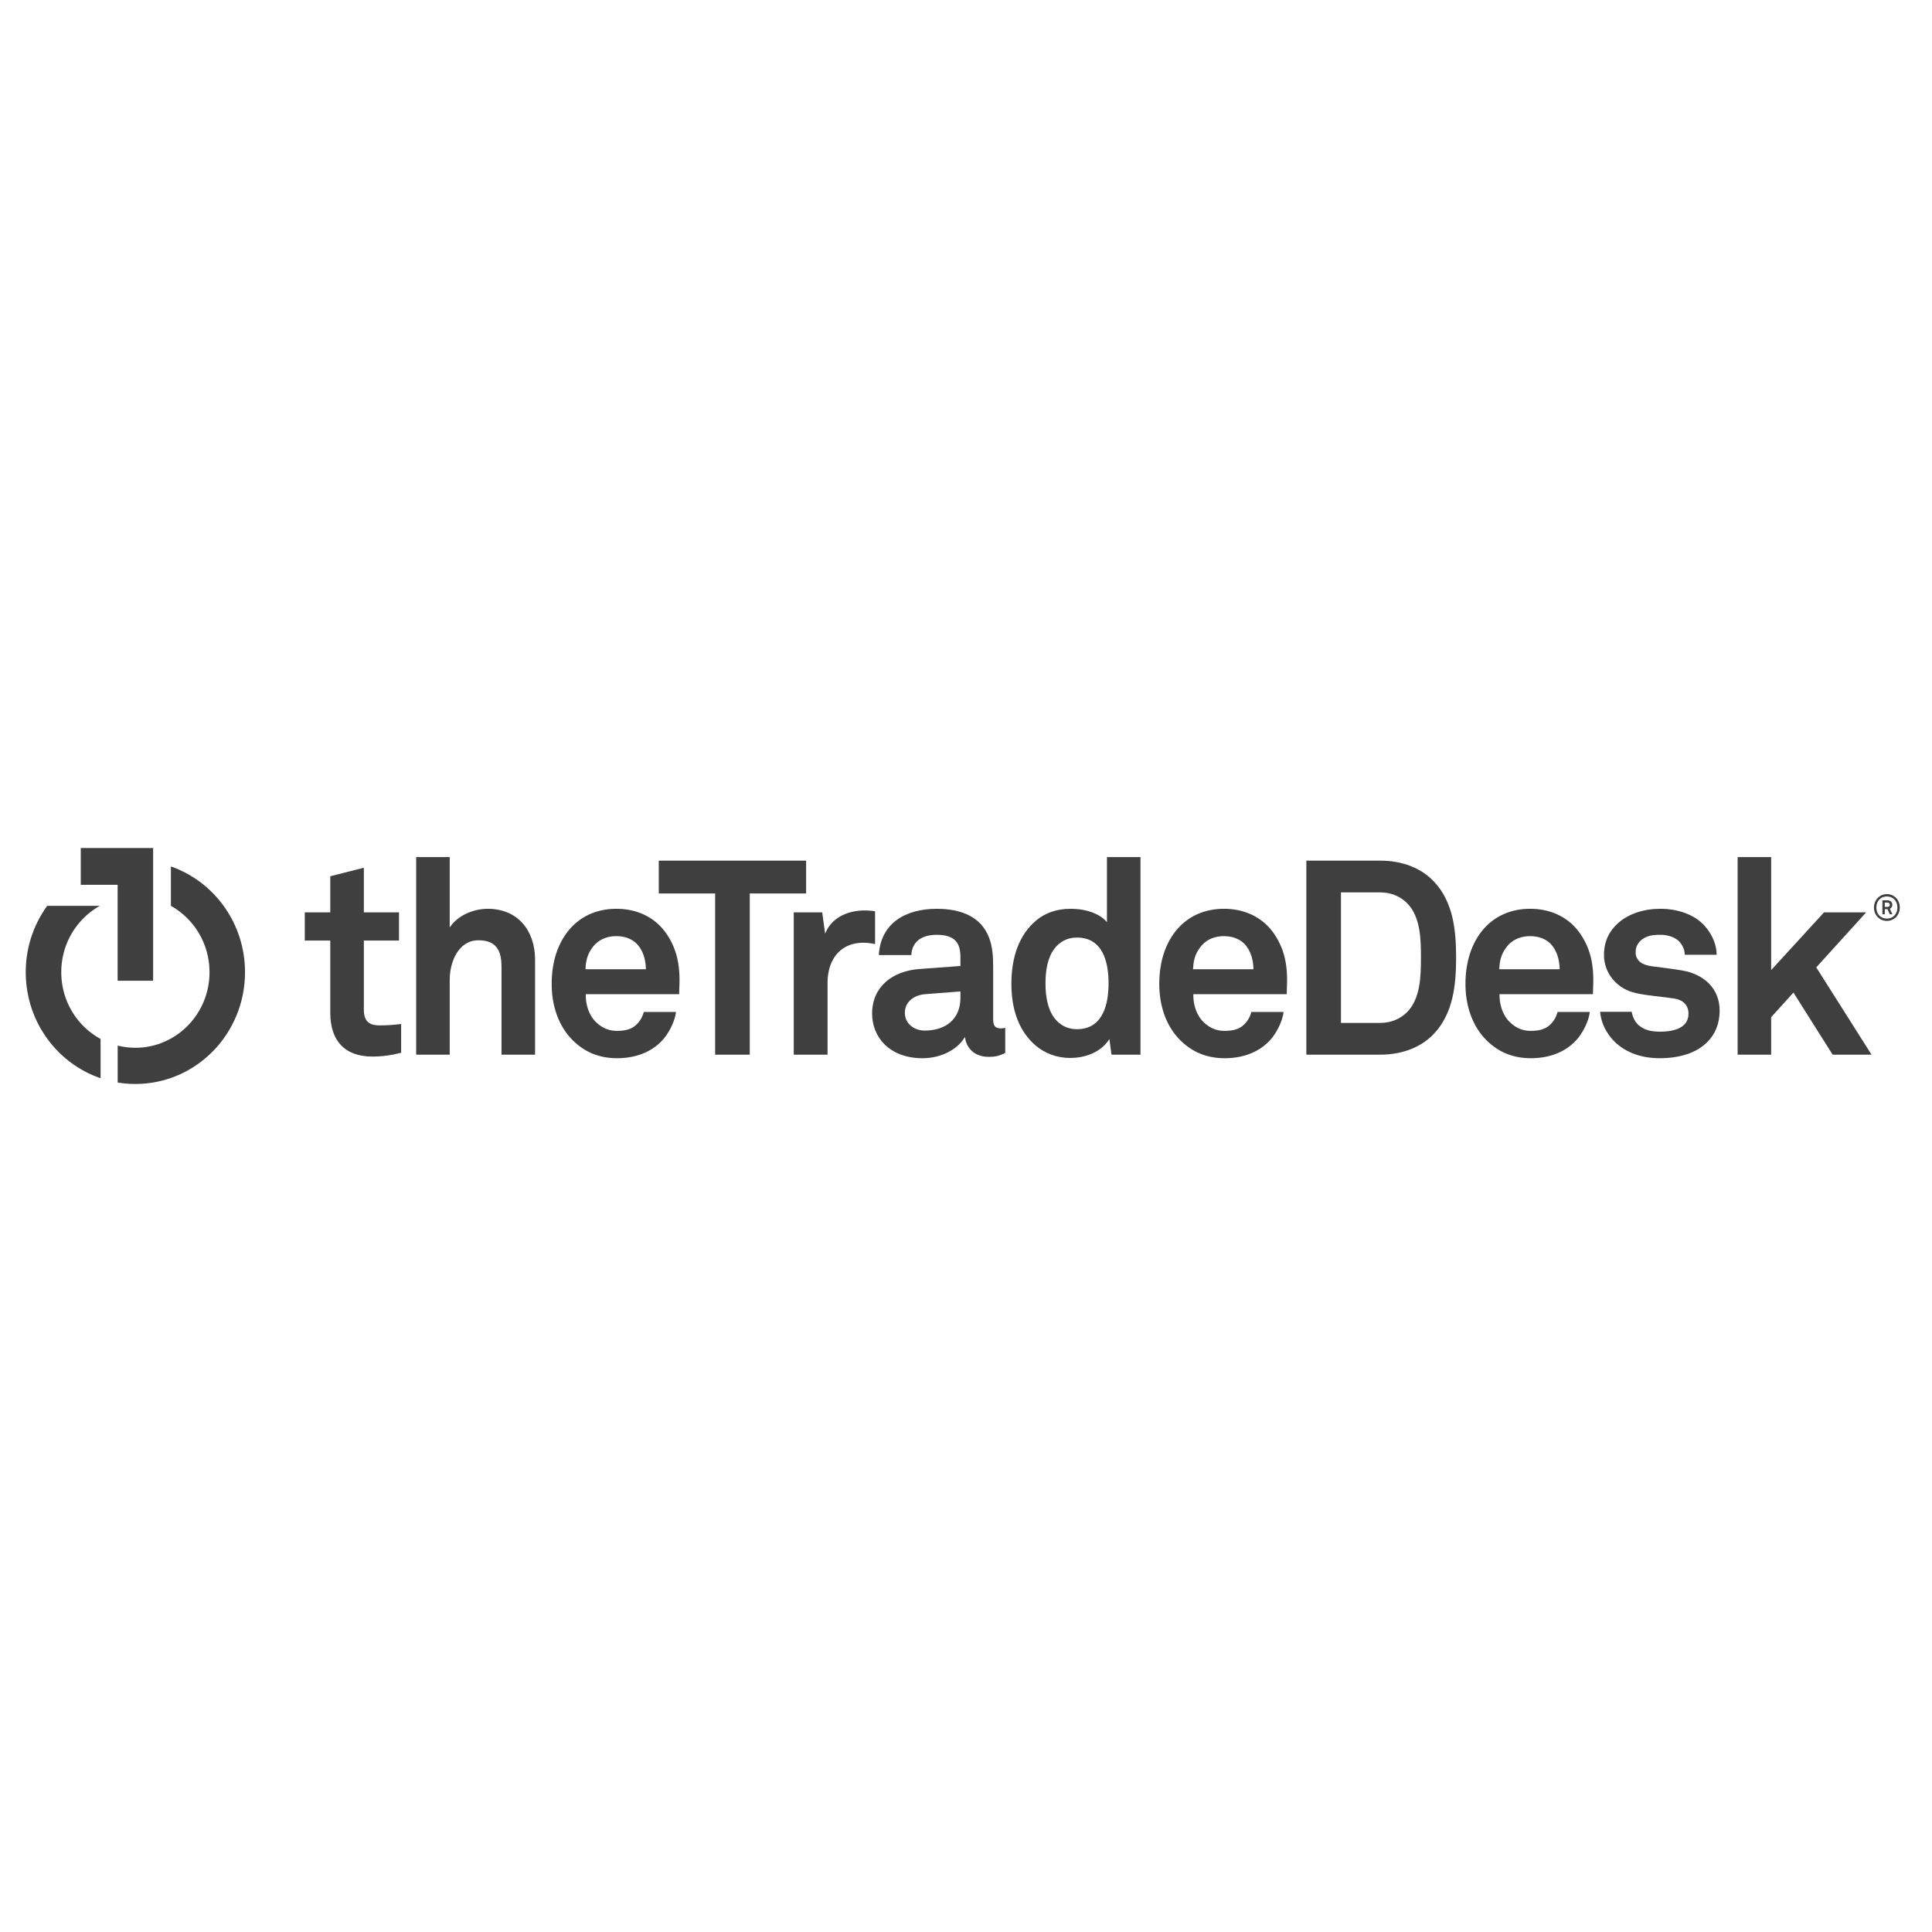 <?xml version="1.0" encoding="UTF-8"?>
<svg data-bbox="4 131.68 291 36.64" xmlns="http://www.w3.org/2000/svg" viewBox="0 0 300 300" height="300" width="300" data-type="color">
    <g>
        <g clip-path="url(#10af4b41-d9db-4de7-9b45-8d17217d75c7)">
            <path fill="#3F3F3F" d="M57.828 164.062c-4.375 0-6.542-2.547-6.542-6.796v-11.218h-3.96v-4.379h3.96v-5.606l5.21-1.319v6.925h5.461v4.379h-5.46v10.748c0 1.702.75 2.425 2.415 2.425 1.084 0 1.96-.043 3.378-.215v4.464c-1.46.381-2.918.592-4.462.592" data-color="1"/>
            <path fill="#3F3F3F" d="M77.874 163.767v-13.641c0-2.548-.832-4.121-3.581-4.121-3.13 0-4.461 3.399-4.461 6.119v11.643h-5.21V133.09h5.21v10.917c1.252-1.87 3.667-2.889 5.916-2.889 4.627 0 7.338 3.357 7.338 7.906v14.743z" data-color="1"/>
            <path fill="#3F3F3F" d="M105.462 154.376H90.961c-.04 1.698.54 3.314 1.58 4.333.749.723 1.793 1.362 3.211 1.362 1.5 0 2.416-.299 3.17-1.065a4.06 4.06 0 0 0 1.04-1.869h4.999c-.125 1.319-.999 3.062-1.834 4.081-1.829 2.208-4.542 3.1-7.29 3.1-2.96 0-5.13-1.061-6.837-2.72-2.166-2.124-3.334-5.226-3.334-8.835 0-3.53 1.042-6.672 3.127-8.842 1.625-1.697 3.957-2.803 6.916-2.803 3.213 0 6.128 1.318 7.917 4.079 1.586 2.422 1.961 4.929 1.878 7.691 0 0-.042 1.023-.042 1.488m-6.5-7.732c-.71-.766-1.794-1.277-3.295-1.277-1.584 0-2.872.68-3.627 1.701-.745.976-1.08 1.997-1.12 3.44h9.375c-.04-1.655-.5-2.931-1.333-3.864" data-color="1"/>
            <path fill="#3F3F3F" d="M116.423 138.738v25.028h-5.376v-25.028h-8.751v-5.098h22.878v5.098z" data-color="1"/>
            <path fill="#3F3F3F" d="M134.086 146.387c-3.664 0-5.583 2.678-5.583 6.247v11.133h-5.248v-22.098h4.416l.457 3.316c1-2.549 3.583-3.61 6.127-3.61q.813 0 1.625.126v5.099a8.6 8.6 0 0 0-1.794-.213" data-color="1"/>
            <path fill="#3F3F3F" d="M153.506 164.106c-2.249 0-3.499-1.445-3.667-3.1-1 1.783-3.5 3.312-6.584 3.312-5.166 0-7.835-3.312-7.835-6.926 0-4.206 3.21-6.626 7.334-6.923l6.38-.472v-1.357c0-2.084-.713-3.483-3.671-3.483-2.417 0-3.833 1.103-3.958 3.143h-5.043c.29-4.975 4.166-7.182 9.001-7.182 3.711 0 6.878 1.191 8.127 4.504.541 1.404.627 2.976.627 4.462v8.201c0 1.019.332 1.403 1.209 1.403.331 0 .666-.086.666-.086v3.908c-.876.385-1.334.596-2.586.596m-4.372-10.156-5.504.426c-1.584.127-3.125 1.106-3.125 2.89 0 1.699 1.458 2.761 3.083 2.761 3.252 0 5.546-1.784 5.546-5.056z" data-color="1"/>
            <path fill="#3F3F3F" d="m172.594 163.767-.332-2.422c-1.294 2.04-3.711 2.931-6.086 2.931-2.168 0-3.959-.768-5.292-1.867-2.586-2.169-3.835-5.483-3.835-9.646 0-4.337 1.291-7.691 3.875-9.861 1.334-1.103 3.084-1.784 5.294-1.784 2.751 0 4.75.935 5.668 2.081v-10.11h5.207v30.678zm-5.375-18.185c-1.624 0-2.753.762-3.501 1.74-1.084 1.445-1.374 3.444-1.374 5.358 0 1.908.29 3.947 1.374 5.392.748.976 1.877 1.742 3.501 1.742 4.083 0 4.918-3.953 4.918-7.134 0-3.192-.835-7.098-4.918-7.098" data-color="1"/>
            <path fill="#3F3F3F" d="M199.807 154.376h-14.502c-.042 1.698.542 3.314 1.584 4.333.746.723 1.79 1.362 3.207 1.362 1.501 0 2.416-.299 3.168-1.065a4 4 0 0 0 1.04-1.869h5.003c-.126 1.319-1.002 3.062-1.832 4.081-1.834 2.208-4.543 3.1-7.296 3.1-2.957 0-5.125-1.061-6.834-2.72-2.168-2.124-3.333-5.226-3.333-8.835 0-3.53 1.04-6.672 3.126-8.842 1.625-1.697 3.957-2.803 6.916-2.803 3.211 0 6.128 1.318 7.919 4.079 1.584 2.422 1.957 4.929 1.875 7.691 0 0-.041 1.023-.041 1.488m-6.5-7.732c-.71-.766-1.793-1.277-3.296-1.277-1.582 0-2.873.68-3.622 1.701-.752.976-1.084 1.997-1.126 3.44h9.375c-.042-1.655-.5-2.931-1.331-3.864" data-color="1"/>
            <path fill="#3F3F3F" d="M222.644 160.537c-1.959 2.084-4.918 3.228-8.295 3.228h-11.5v-30.124h11.5c3.377 0 6.336 1.145 8.295 3.229 3.04 3.187 3.459 7.649 3.459 11.814 0 4.164-.419 8.665-3.459 11.853m-4.127-20.269c-.998-1.019-2.458-1.7-4.168-1.7h-6.125v20.269h6.125c1.71 0 3.17-.679 4.168-1.7 2.084-2.125 2.125-5.693 2.125-8.453 0-2.765-.041-6.292-2.125-8.416" data-color="1"/>
            <path fill="#3F3F3F" d="M247.355 154.376h-14.504c-.042 1.698.541 3.314 1.586 4.333.75.723 1.789 1.362 3.208 1.362 1.5 0 2.417-.299 3.168-1.065a4.05 4.05 0 0 0 1.042-1.869h4.999c-.124 1.319-1 3.062-1.835 4.081-1.831 2.208-4.541 3.1-7.292 3.1-2.961 0-5.125-1.061-6.837-2.72-2.165-2.124-3.332-5.226-3.332-8.835 0-3.53 1.043-6.672 3.125-8.842 1.625-1.697 3.961-2.803 6.918-2.803 3.211 0 6.127 1.318 7.92 4.079 1.582 2.422 1.959 4.929 1.875 7.691 0 0-.041 1.023-.041 1.488m-6.5-7.732c-.71-.766-1.795-1.277-3.292-1.277-1.584 0-2.879.68-3.628 1.701-.75.976-1.084 1.997-1.126 3.44h9.377c-.04-1.655-.5-2.931-1.331-3.864" data-color="1"/>
            <path fill="#3F3F3F" d="M269.817 133.09v30.677h5.208v-5.821l3.459-3.823 6.084 9.644h6.042l-8.583-13.554 7.751-8.544h-6.542l-8.211 8.968V133.09z" data-color="1"/>
            <path fill="#3F3F3F" d="M261.107 150.678c-2.128-.339-2.67-.38-4.627-.638-1.169-.169-2.501-.636-2.501-2.206 0-1.151.752-1.956 1.668-2.341.793-.336 1.501-.336 2.248-.336 1.084 0 2.213.381 2.835 1.019.502.553.876 1.233.876 2.082h4.957c0-1.614-.746-3.272-1.915-4.55-1.583-1.74-4.209-2.591-6.793-2.591-2.708 0-5.001.81-6.584 2.207-1.292 1.152-2.207 2.723-2.207 4.977 0 2.803 1.999 5.268 4.959 5.906 1.915.425 4.081.552 5.998.849 1.338.214 2.17 1.065 2.17 2.336 0 2.421-2.668 2.807-4.419 2.807-1.499 0-2.46-.302-3.291-.978-.558-.462-.978-1.28-1.111-2.106h-4.904c.15 1.876 1.11 3.518 2.263 4.654 1.792 1.739 4.251 2.549 7.003 2.549 2.959 0 5.666-.762 7.417-2.549 1.124-1.146 1.876-2.721 1.876-4.843-.001-3.485-2.499-5.695-5.918-6.248" data-color="1"/>
            <path fill="#3F3F3F" d="M12.54 131.68v5.709h5.726v14.9h5.512V131.68z" data-color="1"/>
            <path fill="#3F3F3F" d="M9.514 150.963c0-4.444 2.423-8.311 5.995-10.303h-8.18A17.48 17.48 0 0 0 4 150.963c0 7.659 4.866 14.157 11.617 16.461v-6.099c-3.631-1.975-6.103-5.873-6.103-10.362" data-color="1"/>
            <path fill="#3F3F3F" d="M26.538 134.543v6.116c3.572 1.993 5.997 5.859 5.997 10.305 0 6.479-5.155 11.734-11.512 11.734-.948 0-1.87-.117-2.75-.337v5.733c.896.147 1.813.226 2.75.226 9.401 0 17.024-7.771 17.024-17.356 0-7.618-4.814-14.085-11.51-16.421" data-color="1"/>
            <path fill="#3F3F3F" d="M292.994 143.001c-1.15 0-2.006-.917-2.006-2.079 0-1.161.856-2.085 2.006-2.085s2.006.918 2.006 2.08-.856 2.084-2.006 2.084m0-3.801c-.984 0-1.633.731-1.633 1.722 0 .992.649 1.717 1.633 1.717s1.634-.731 1.634-1.722c0-.992-.65-1.717-1.634-1.717m.45 2.77-.356-.798h-.416v.798h-.373v-2.169h.783c.406 0 .756.238.756.68 0 .283-.122.509-.383.628l.395.861zm-.361-1.818h-.417v.668h.417c.222 0 .367-.102.367-.34 0-.221-.167-.328-.367-.328" data-color="1"/>
        </g>
        <defs fill="none">
            <clipPath id="10af4b41-d9db-4de7-9b45-8d17217d75c7">
                <path fill="#ffffff" d="M295 131v38H4v-38z"/>
            </clipPath>
        </defs>
    </g>
</svg>
